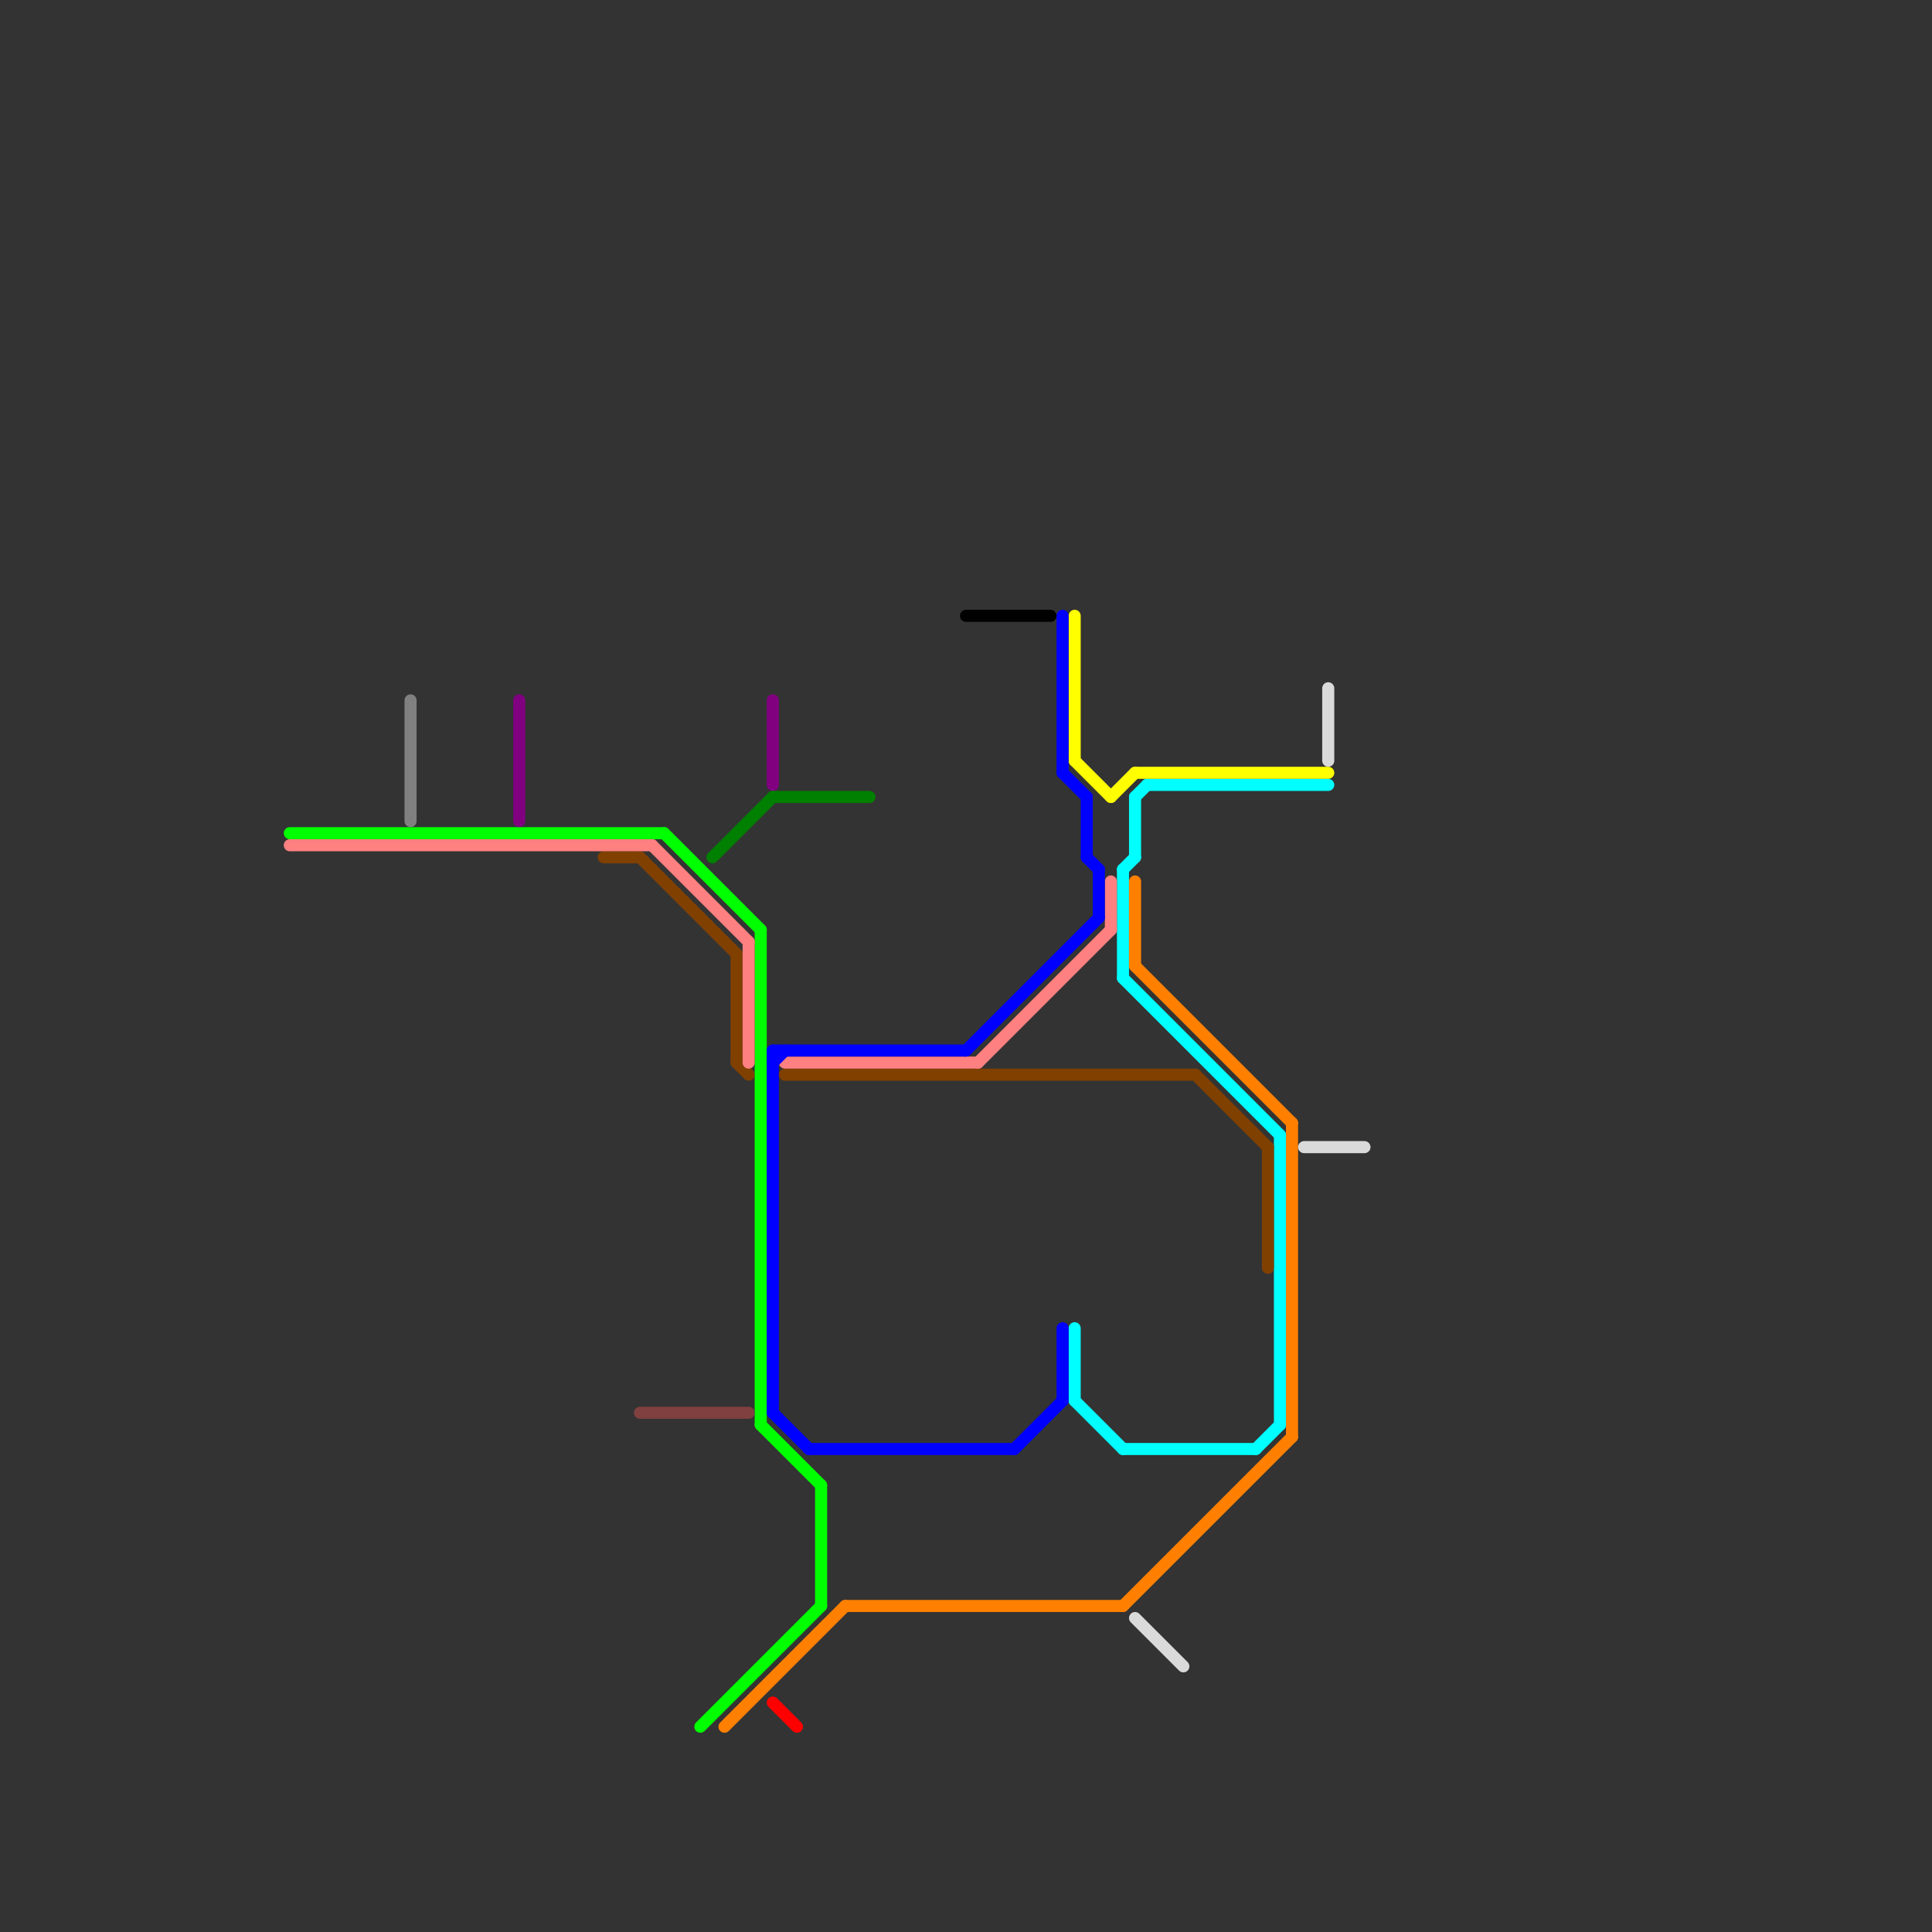 
<svg version="1.1" xmlns="http://www.w3.org/2000/svg" viewBox="0 0 160 160">
<rect x="0" y="0" width="160" height="160" fill="#333333" stroke="none"/>
<style>text { font: 1px Helvetica; font-weight: 600; white-space: pre; dominant-baseline: central; } line { stroke-width: 1; fill: none; stroke-linecap: round; stroke-linejoin: round; } .c0 { stroke: #00ffff } .c1 { stroke: #ff8000 } .c2 { stroke: #ffff00 } .c3 { stroke: #804000 } .c4 { stroke: #dadada } .c5 { stroke: #00ff00 } .c6 { stroke: #ff8080 } .c7 { stroke: #808080 } .c8 { stroke: #800080 } .c9 { stroke: #804040 } .c10 { stroke: #008000 } .c11 { stroke: #0000ff } .c12 { stroke: #ff0000 } .c13 { stroke: #000000 }</style><defs><g id="wm-xf"><circle r="1.2" fill="#000"/><circle r="0.9" fill="#fff"/><circle r="0.6" fill="#000"/><circle r="0.3" fill="#fff"/></g><g id="wm"><circle r="0.6" fill="#000"/><circle r="0.3" fill="#fff"/></g></defs><line class="c0" x1="89" y1="116" x2="93" y2="120"/><line class="c0" x1="89" y1="110" x2="89" y2="116"/><line class="c0" x1="93" y1="81" x2="106" y2="94"/><line class="c0" x1="94" y1="66" x2="94" y2="71"/><line class="c0" x1="93" y1="120" x2="104" y2="120"/><line class="c0" x1="93" y1="72" x2="94" y2="71"/><line class="c0" x1="94" y1="66" x2="95" y2="65"/><line class="c0" x1="93" y1="72" x2="93" y2="81"/><line class="c0" x1="106" y1="94" x2="106" y2="118"/><line class="c0" x1="104" y1="120" x2="106" y2="118"/><line class="c0" x1="95" y1="65" x2="110" y2="65"/><line class="c1" x1="60" y1="143" x2="70" y2="133"/><line class="c1" x1="94" y1="80" x2="107" y2="93"/><line class="c1" x1="94" y1="73" x2="94" y2="80"/><line class="c1" x1="70" y1="133" x2="93" y2="133"/><line class="c1" x1="107" y1="93" x2="107" y2="119"/><line class="c1" x1="93" y1="133" x2="107" y2="119"/><line class="c2" x1="89" y1="51" x2="89" y2="63"/><line class="c2" x1="92" y1="66" x2="94" y2="64"/><line class="c2" x1="89" y1="63" x2="92" y2="66"/><line class="c2" x1="94" y1="64" x2="110" y2="64"/><line class="c3" x1="50" y1="71" x2="53" y2="71"/><line class="c3" x1="99" y1="89" x2="105" y2="95"/><line class="c3" x1="61" y1="88" x2="62" y2="89"/><line class="c3" x1="105" y1="95" x2="105" y2="105"/><line class="c3" x1="61" y1="79" x2="61" y2="88"/><line class="c3" x1="53" y1="71" x2="61" y2="79"/><line class="c3" x1="65" y1="89" x2="99" y2="89"/><line class="c4" x1="110" y1="57" x2="110" y2="63"/><line class="c4" x1="94" y1="134" x2="98" y2="138"/><line class="c4" x1="108" y1="95" x2="113" y2="95"/><line class="c5" x1="68" y1="123" x2="68" y2="133"/><line class="c5" x1="63" y1="118" x2="68" y2="123"/><line class="c5" x1="55" y1="69" x2="63" y2="77"/><line class="c5" x1="63" y1="77" x2="63" y2="118"/><line class="c5" x1="58" y1="143" x2="68" y2="133"/><line class="c5" x1="24" y1="69" x2="55" y2="69"/><line class="c6" x1="62" y1="78" x2="62" y2="88"/><line class="c6" x1="92" y1="73" x2="92" y2="77"/><line class="c6" x1="65" y1="88" x2="81" y2="88"/><line class="c6" x1="81" y1="88" x2="92" y2="77"/><line class="c6" x1="54" y1="70" x2="62" y2="78"/><line class="c6" x1="24" y1="70" x2="54" y2="70"/><line class="c7" x1="34" y1="58" x2="34" y2="68"/><line class="c8" x1="64" y1="58" x2="64" y2="65"/><line class="c8" x1="43" y1="58" x2="43" y2="68"/><line class="c9" x1="53" y1="117" x2="62" y2="117"/><line class="c10" x1="64" y1="66" x2="72" y2="66"/><line class="c10" x1="59" y1="71" x2="64" y2="66"/><line class="c11" x1="88" y1="51" x2="88" y2="64"/><line class="c11" x1="64" y1="88" x2="65" y2="87"/><line class="c11" x1="90" y1="71" x2="91" y2="72"/><line class="c11" x1="64" y1="87" x2="80" y2="87"/><line class="c11" x1="90" y1="66" x2="90" y2="71"/><line class="c11" x1="64" y1="87" x2="64" y2="117"/><line class="c11" x1="80" y1="87" x2="91" y2="76"/><line class="c11" x1="67" y1="120" x2="84" y2="120"/><line class="c11" x1="88" y1="110" x2="88" y2="116"/><line class="c11" x1="91" y1="72" x2="91" y2="76"/><line class="c11" x1="84" y1="120" x2="88" y2="116"/><line class="c11" x1="88" y1="64" x2="90" y2="66"/><line class="c11" x1="64" y1="117" x2="67" y2="120"/><line class="c12" x1="64" y1="141" x2="66" y2="143"/><line class="c13" x1="80" y1="51" x2="87" y2="51"/>
</svg>
